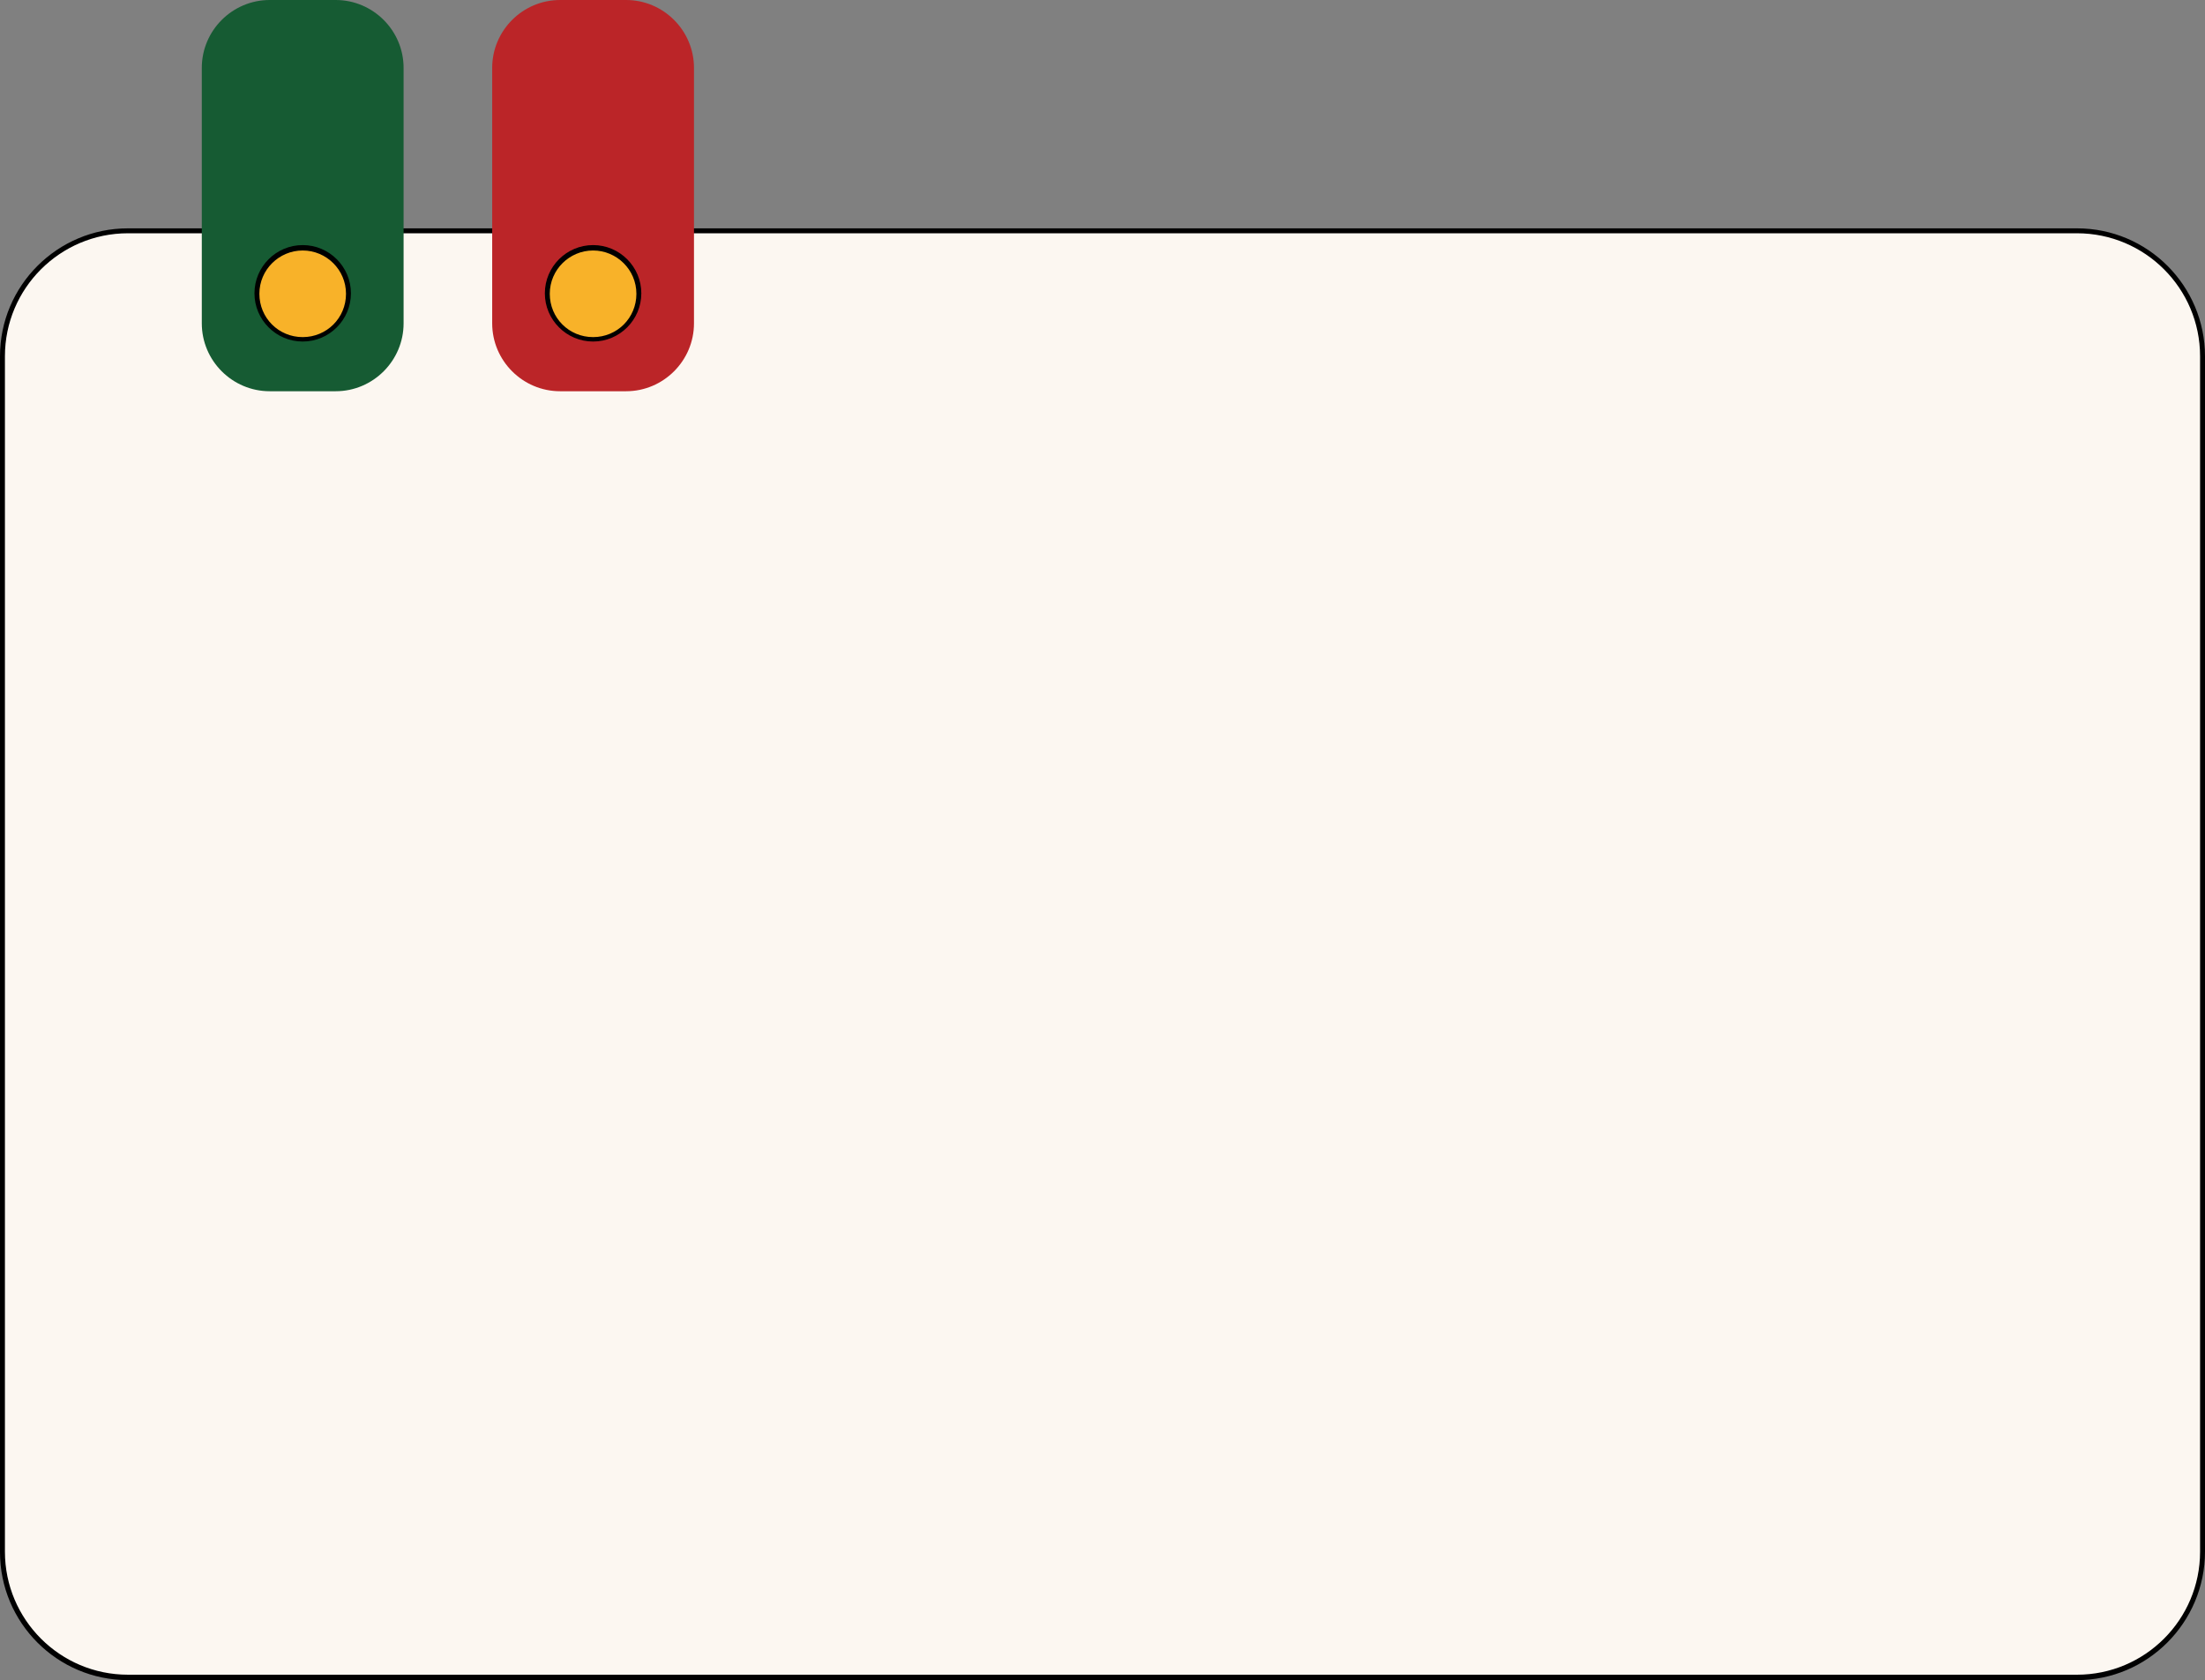<?xml version="1.0" encoding="UTF-8"?><svg xmlns="http://www.w3.org/2000/svg" xmlns:xlink="http://www.w3.org/1999/xlink" height="341.4" preserveAspectRatio="xMidYMid meet" version="1.0" viewBox="0.0 0.0 448.0 341.4" width="448.0" zoomAndPan="magnify"><rect x="0.0" y="0.0" width="448.0" height="341.4" fill="#808080" stroke="none"/><g><g><g id="change1_1"><path d="M0.5,315.3V72.4c0-14.1,11.4-25.5,25.5-25.5H422c14.1,0,25.5,11.4,25.5,25.5v242.9 c0,14.1-11.4,25.5-25.5,25.5H26C11.9,340.9,0.5,329.4,0.5,315.3z" fill="#FCF7F1"/></g><g id="change2_2"><path d="M422,341.4H26c-14.4,0-26-11.7-26-26V72.4c0-14.4,11.7-26,26-26H422c14.4,0,26,11.7,26,26v242.9 C448,329.7,436.3,341.4,422,341.4z M26,47.4c-13.8,0-25,11.2-25,25v242.9c0,13.8,11.2,25,25,25H422c13.8,0,25-11.2,25-25V72.4 c0-13.8-11.2-25-25-25H26z" fill="inherit"/></g></g></g><g id="change3_1"><path d="M41,65.7V13.8C41,6.2,47.2,0,54.8,0h13.4C75.8,0,82,6.2,82,13.8v51.9c0,7.6-6.2,13.8-13.8,13.8H54.8 C47.2,79.5,41,73.3,41,65.7z" fill="#165B33"/></g><g id="change4_1"><path d="M100,65.7V13.8C100,6.2,106.2,0,113.8,0h13.4c7.6,0,13.8,6.2,13.8,13.8v51.9c0,7.6-6.2,13.8-13.8,13.8 h-13.4C106.2,79.5,100,73.3,100,65.7z" fill="#BB2528"/></g><g><g><g id="change5_1"><path d="M52.2,59.6c0-5.1,4.1-9.2,9.2-9.2s9.2,4.1,9.2,9.2s-4.1,9.3-9.2,9.3S52.2,64.7,52.2,59.6z M120.5,68.9 c5.1,0,9.2-4.1,9.2-9.3s-4.1-9.2-9.2-9.2s-9.2,4.1-9.2,9.2S115.4,68.9,120.5,68.9z" fill="#F8B229"/></g><g id="change2_1"><path d="M120.5,69.4c-5.4,0-9.8-4.4-9.8-9.8s4.4-9.8,9.8-9.8s9.8,4.4,9.8,9.8S125.9,69.4,120.5,69.4z M120.5,50.9 c-4.8,0-8.8,3.9-8.8,8.8s3.9,8.8,8.8,8.8s8.8-3.9,8.8-8.8S125.3,50.9,120.5,50.9z M61.5,69.4c-5.4,0-9.8-4.4-9.8-9.8 s4.4-9.8,9.8-9.8s9.8,4.4,9.8,9.8S66.9,69.4,61.5,69.4z M61.5,50.9c-4.8,0-8.8,3.9-8.8,8.8s3.9,8.8,8.8,8.8s8.8-3.9,8.8-8.8 S66.3,50.9,61.5,50.9z" fill="inherit"/></g></g></g></svg>